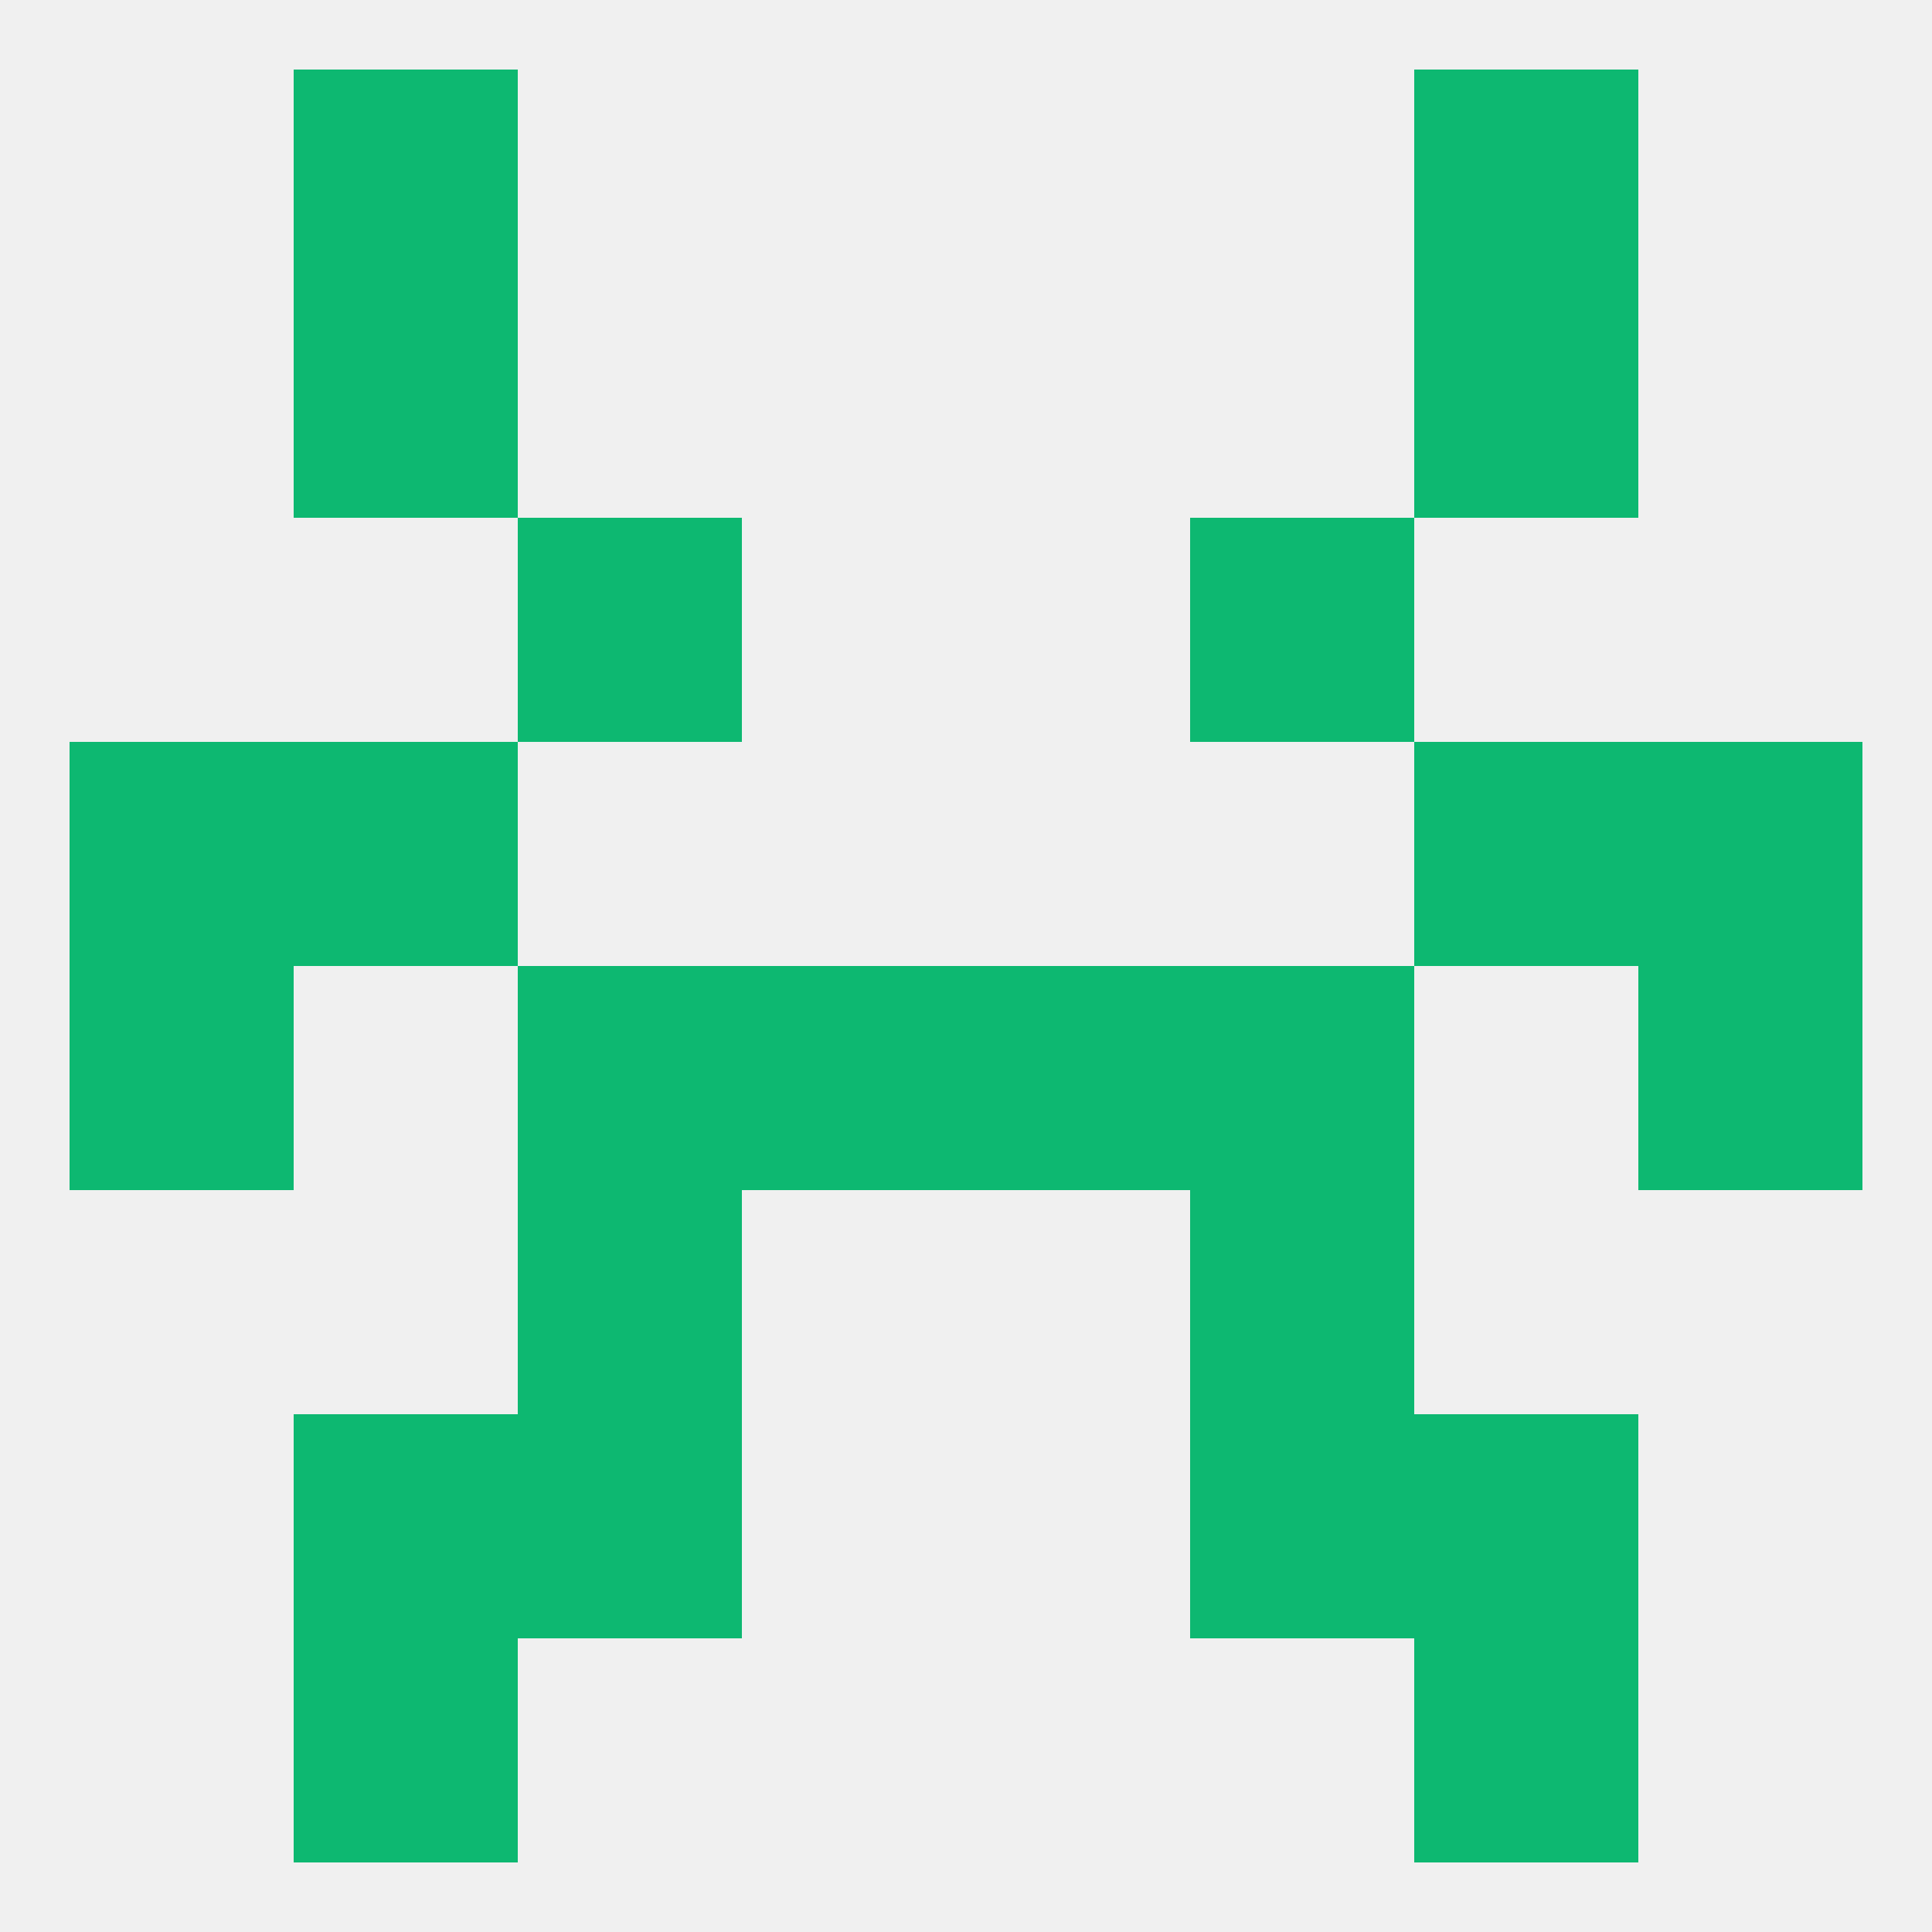 
<!--   <?xml version="1.0"?> -->
<svg version="1.1" baseprofile="full" xmlns="http://www.w3.org/2000/svg" xmlns:xlink="http://www.w3.org/1999/xlink" xmlns:ev="http://www.w3.org/2001/xml-events" width="250" height="250" viewBox="0 0 250 250" >
	<rect width="100%" height="100%" fill="rgba(240,240,240,255)"/>

	<rect x="38" y="9" width="29" height="29" fill="rgba(13,184,113,255)"/>
	<rect x="183" y="9" width="29" height="29" fill="rgba(13,184,113,255)"/>
	<rect x="67" y="67" width="29" height="29" fill="rgba(13,184,113,255)"/>
	<rect x="154" y="67" width="29" height="29" fill="rgba(13,184,113,255)"/>
	<rect x="96" y="125" width="29" height="29" fill="rgba(13,184,113,255)"/>
	<rect x="125" y="125" width="29" height="29" fill="rgba(13,184,113,255)"/>
	<rect x="9" y="125" width="29" height="29" fill="rgba(13,184,113,255)"/>
	<rect x="212" y="125" width="29" height="29" fill="rgba(13,184,113,255)"/>
	<rect x="67" y="125" width="29" height="29" fill="rgba(13,184,113,255)"/>
	<rect x="154" y="125" width="29" height="29" fill="rgba(13,184,113,255)"/>
	<rect x="38" y="183" width="29" height="29" fill="rgba(13,184,113,255)"/>
	<rect x="183" y="183" width="29" height="29" fill="rgba(13,184,113,255)"/>
	<rect x="67" y="183" width="29" height="29" fill="rgba(13,184,113,255)"/>
	<rect x="154" y="183" width="29" height="29" fill="rgba(13,184,113,255)"/>
	<rect x="38" y="212" width="29" height="29" fill="rgba(13,184,113,255)"/>
	<rect x="183" y="212" width="29" height="29" fill="rgba(13,184,113,255)"/>
	<rect x="67" y="154" width="29" height="29" fill="rgba(13,184,113,255)"/>
	<rect x="154" y="154" width="29" height="29" fill="rgba(13,184,113,255)"/>
	<rect x="38" y="96" width="29" height="29" fill="rgba(13,184,113,255)"/>
	<rect x="183" y="96" width="29" height="29" fill="rgba(13,184,113,255)"/>
	<rect x="9" y="96" width="29" height="29" fill="rgba(13,184,113,255)"/>
	<rect x="212" y="96" width="29" height="29" fill="rgba(13,184,113,255)"/>
	<rect x="38" y="38" width="29" height="29" fill="rgba(13,184,113,255)"/>
	<rect x="183" y="38" width="29" height="29" fill="rgba(13,184,113,255)"/>
</svg>
